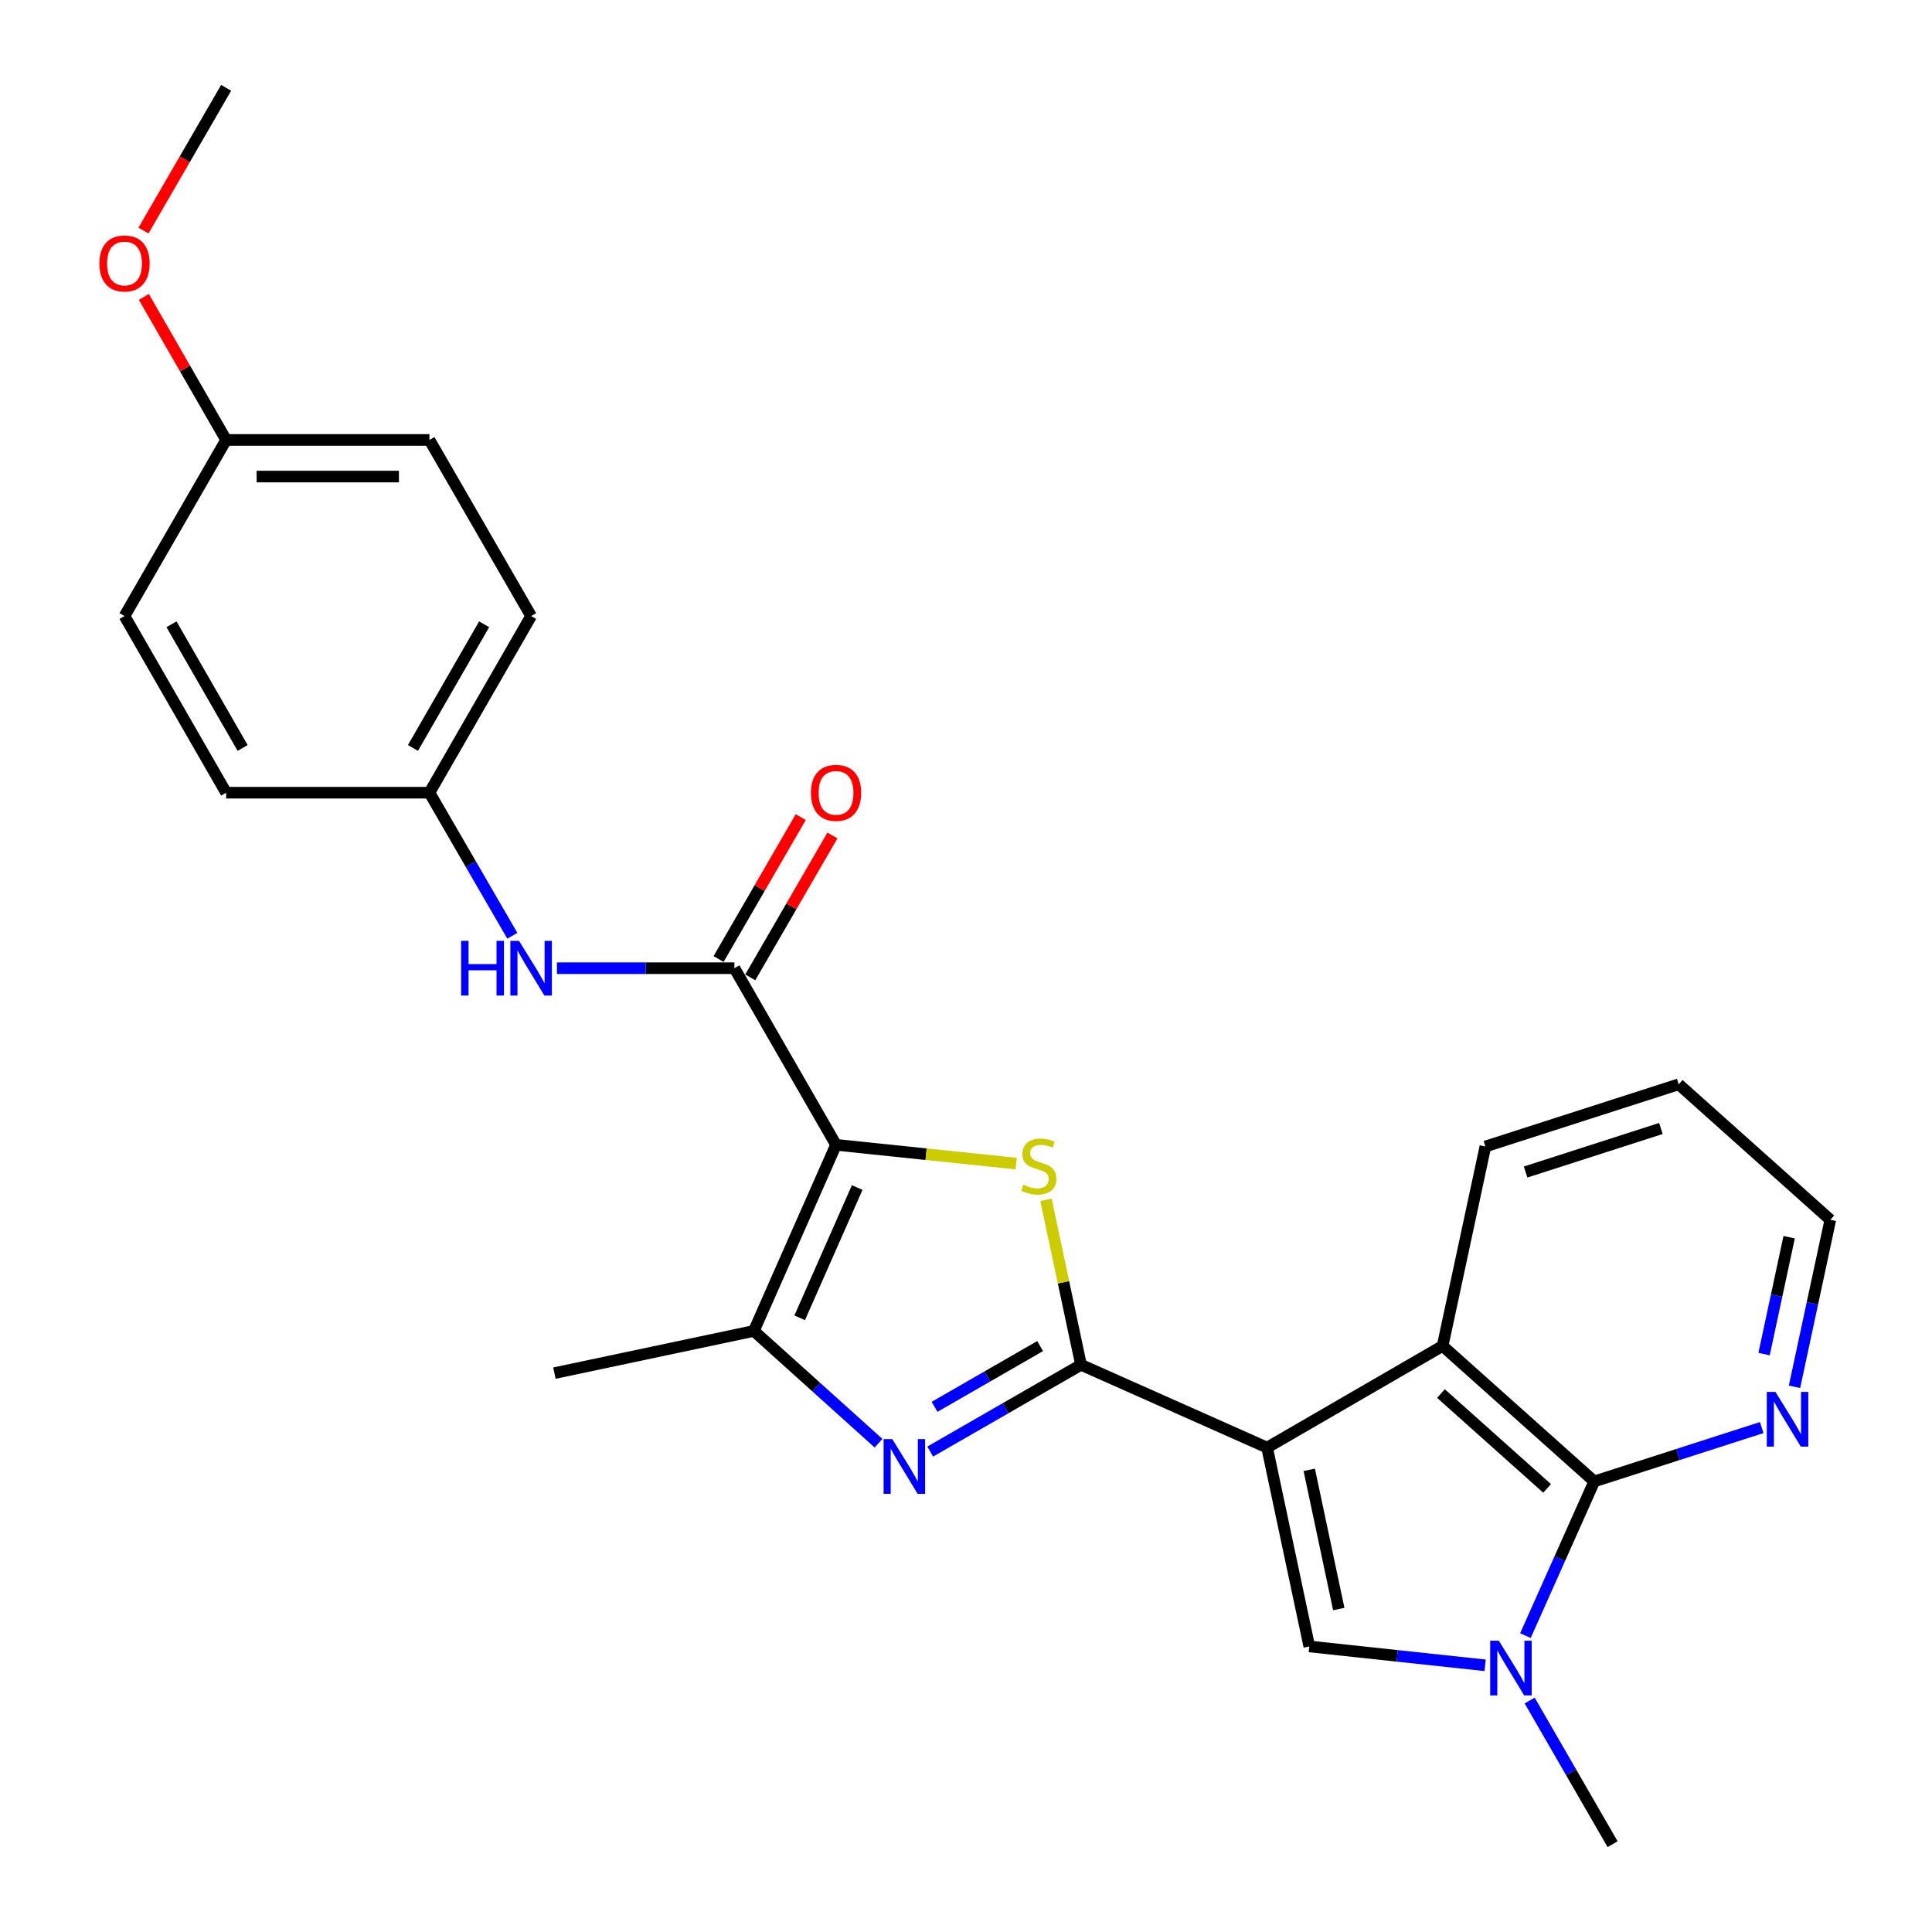 <?xml version='1.0' encoding='iso-8859-1'?>
<svg version='1.1' baseProfile='full'
              xmlns='http://www.w3.org/2000/svg'
                      xmlns:rdkit='http://www.rdkit.org/xml'
                      xmlns:xlink='http://www.w3.org/1999/xlink'
                  xml:space='preserve'
width='1000px' height='1000px' viewBox='0 0 1000 1000'>
<!-- END OF HEADER -->
<rect style='opacity:1.0;fill:#FFFFFF;stroke:none' width='1000' height='1000' x='0' y='0'> </rect>
<path class='bond-0' d='M 655.849,749.281 L 559.528,706.422' style='fill:none;fill-rule:evenodd;stroke:#000000;stroke-width:6px;stroke-linecap:butt;stroke-linejoin:miter;stroke-opacity:1' />
<path class='bond-4' d='M 655.849,749.281 L 677.684,852.192' style='fill:none;fill-rule:evenodd;stroke:#000000;stroke-width:6px;stroke-linecap:butt;stroke-linejoin:miter;stroke-opacity:1' />
<path class='bond-4' d='M 677.662,760.785 L 692.946,832.823' style='fill:none;fill-rule:evenodd;stroke:#000000;stroke-width:6px;stroke-linecap:butt;stroke-linejoin:miter;stroke-opacity:1' />
<path class='bond-9' d='M 655.849,749.281 L 746.694,696.652' style='fill:none;fill-rule:evenodd;stroke:#000000;stroke-width:6px;stroke-linecap:butt;stroke-linejoin:miter;stroke-opacity:1' />
<path class='bond-2' d='M 559.528,706.422 L 550.463,663.711' style='fill:none;fill-rule:evenodd;stroke:#000000;stroke-width:6px;stroke-linecap:butt;stroke-linejoin:miter;stroke-opacity:1' />
<path class='bond-2' d='M 550.463,663.711 L 541.399,621.001' style='fill:none;fill-rule:evenodd;stroke:#CCCC00;stroke-width:6px;stroke-linecap:butt;stroke-linejoin:miter;stroke-opacity:1' />
<path class='bond-3' d='M 559.528,706.422 L 520.499,728.878' style='fill:none;fill-rule:evenodd;stroke:#000000;stroke-width:6px;stroke-linecap:butt;stroke-linejoin:miter;stroke-opacity:1' />
<path class='bond-3' d='M 520.499,728.878 L 481.47,751.334' style='fill:none;fill-rule:evenodd;stroke:#0000FF;stroke-width:6px;stroke-linecap:butt;stroke-linejoin:miter;stroke-opacity:1' />
<path class='bond-3' d='M 538.369,696.733 L 511.048,712.452' style='fill:none;fill-rule:evenodd;stroke:#000000;stroke-width:6px;stroke-linecap:butt;stroke-linejoin:miter;stroke-opacity:1' />
<path class='bond-3' d='M 511.048,712.452 L 483.728,728.171' style='fill:none;fill-rule:evenodd;stroke:#0000FF;stroke-width:6px;stroke-linecap:butt;stroke-linejoin:miter;stroke-opacity:1' />
<path class='bond-1' d='M 432.729,592.562 L 479.347,597.416' style='fill:none;fill-rule:evenodd;stroke:#000000;stroke-width:6px;stroke-linecap:butt;stroke-linejoin:miter;stroke-opacity:1' />
<path class='bond-1' d='M 479.347,597.416 L 525.965,602.27' style='fill:none;fill-rule:evenodd;stroke:#CCCC00;stroke-width:6px;stroke-linecap:butt;stroke-linejoin:miter;stroke-opacity:1' />
<path class='bond-8' d='M 432.729,592.562 L 380.131,501.137' style='fill:none;fill-rule:evenodd;stroke:#000000;stroke-width:6px;stroke-linecap:butt;stroke-linejoin:miter;stroke-opacity:1' />
<path class='bond-27' d='M 432.729,592.562 L 390.196,688.893' style='fill:none;fill-rule:evenodd;stroke:#000000;stroke-width:6px;stroke-linecap:butt;stroke-linejoin:miter;stroke-opacity:1' />
<path class='bond-27' d='M 443.685,614.666 L 413.912,682.098' style='fill:none;fill-rule:evenodd;stroke:#000000;stroke-width:6px;stroke-linecap:butt;stroke-linejoin:miter;stroke-opacity:1' />
<path class='bond-6' d='M 454.732,747.001 L 422.464,717.947' style='fill:none;fill-rule:evenodd;stroke:#0000FF;stroke-width:6px;stroke-linecap:butt;stroke-linejoin:miter;stroke-opacity:1' />
<path class='bond-6' d='M 422.464,717.947 L 390.196,688.893' style='fill:none;fill-rule:evenodd;stroke:#000000;stroke-width:6px;stroke-linecap:butt;stroke-linejoin:miter;stroke-opacity:1' />
<path class='bond-5' d='M 677.684,852.192 L 723.189,857.076' style='fill:none;fill-rule:evenodd;stroke:#000000;stroke-width:6px;stroke-linecap:butt;stroke-linejoin:miter;stroke-opacity:1' />
<path class='bond-5' d='M 723.189,857.076 L 768.694,861.96' style='fill:none;fill-rule:evenodd;stroke:#0000FF;stroke-width:6px;stroke-linecap:butt;stroke-linejoin:miter;stroke-opacity:1' />
<path class='bond-14' d='M 791.751,880.185 L 813.214,917.365' style='fill:none;fill-rule:evenodd;stroke:#0000FF;stroke-width:6px;stroke-linecap:butt;stroke-linejoin:miter;stroke-opacity:1' />
<path class='bond-14' d='M 813.214,917.365 L 834.677,954.545' style='fill:none;fill-rule:evenodd;stroke:#000000;stroke-width:6px;stroke-linecap:butt;stroke-linejoin:miter;stroke-opacity:1' />
<path class='bond-26' d='M 789.559,846.589 L 807.37,806.689' style='fill:none;fill-rule:evenodd;stroke:#0000FF;stroke-width:6px;stroke-linecap:butt;stroke-linejoin:miter;stroke-opacity:1' />
<path class='bond-26' d='M 807.37,806.689 L 825.181,766.789' style='fill:none;fill-rule:evenodd;stroke:#000000;stroke-width:6px;stroke-linecap:butt;stroke-linejoin:miter;stroke-opacity:1' />
<path class='bond-16' d='M 390.196,688.893 L 286.969,710.728' style='fill:none;fill-rule:evenodd;stroke:#000000;stroke-width:6px;stroke-linecap:butt;stroke-linejoin:miter;stroke-opacity:1' />
<path class='bond-7' d='M 825.181,766.789 L 746.694,696.652' style='fill:none;fill-rule:evenodd;stroke:#000000;stroke-width:6px;stroke-linecap:butt;stroke-linejoin:miter;stroke-opacity:1' />
<path class='bond-7' d='M 800.78,770.399 L 745.84,721.303' style='fill:none;fill-rule:evenodd;stroke:#000000;stroke-width:6px;stroke-linecap:butt;stroke-linejoin:miter;stroke-opacity:1' />
<path class='bond-11' d='M 825.181,766.789 L 868.521,752.848' style='fill:none;fill-rule:evenodd;stroke:#000000;stroke-width:6px;stroke-linecap:butt;stroke-linejoin:miter;stroke-opacity:1' />
<path class='bond-11' d='M 868.521,752.848 L 911.861,738.906' style='fill:none;fill-rule:evenodd;stroke:#0000FF;stroke-width:6px;stroke-linecap:butt;stroke-linejoin:miter;stroke-opacity:1' />
<path class='bond-10' d='M 380.131,501.137 L 334.203,501.137' style='fill:none;fill-rule:evenodd;stroke:#000000;stroke-width:6px;stroke-linecap:butt;stroke-linejoin:miter;stroke-opacity:1' />
<path class='bond-10' d='M 334.203,501.137 L 288.275,501.137' style='fill:none;fill-rule:evenodd;stroke:#0000FF;stroke-width:6px;stroke-linecap:butt;stroke-linejoin:miter;stroke-opacity:1' />
<path class='bond-12' d='M 388.331,505.885 L 409.597,469.159' style='fill:none;fill-rule:evenodd;stroke:#000000;stroke-width:6px;stroke-linecap:butt;stroke-linejoin:miter;stroke-opacity:1' />
<path class='bond-12' d='M 409.597,469.159 L 430.863,432.434' style='fill:none;fill-rule:evenodd;stroke:#FF0000;stroke-width:6px;stroke-linecap:butt;stroke-linejoin:miter;stroke-opacity:1' />
<path class='bond-12' d='M 371.932,496.389 L 393.197,459.663' style='fill:none;fill-rule:evenodd;stroke:#000000;stroke-width:6px;stroke-linecap:butt;stroke-linejoin:miter;stroke-opacity:1' />
<path class='bond-12' d='M 393.197,459.663 L 414.463,422.938' style='fill:none;fill-rule:evenodd;stroke:#FF0000;stroke-width:6px;stroke-linecap:butt;stroke-linejoin:miter;stroke-opacity:1' />
<path class='bond-17' d='M 746.694,696.652 L 768.835,593.425' style='fill:none;fill-rule:evenodd;stroke:#000000;stroke-width:6px;stroke-linecap:butt;stroke-linejoin:miter;stroke-opacity:1' />
<path class='bond-13' d='M 265.179,484.353 L 243.727,447.327' style='fill:none;fill-rule:evenodd;stroke:#0000FF;stroke-width:6px;stroke-linecap:butt;stroke-linejoin:miter;stroke-opacity:1' />
<path class='bond-13' d='M 243.727,447.327 L 222.275,410.302' style='fill:none;fill-rule:evenodd;stroke:#000000;stroke-width:6px;stroke-linecap:butt;stroke-linejoin:miter;stroke-opacity:1' />
<path class='bond-28' d='M 928.831,717.806 L 938.1,674.592' style='fill:none;fill-rule:evenodd;stroke:#0000FF;stroke-width:6px;stroke-linecap:butt;stroke-linejoin:miter;stroke-opacity:1' />
<path class='bond-28' d='M 938.1,674.592 L 947.368,631.379' style='fill:none;fill-rule:evenodd;stroke:#000000;stroke-width:6px;stroke-linecap:butt;stroke-linejoin:miter;stroke-opacity:1' />
<path class='bond-28' d='M 913.083,700.868 L 919.571,670.618' style='fill:none;fill-rule:evenodd;stroke:#0000FF;stroke-width:6px;stroke-linecap:butt;stroke-linejoin:miter;stroke-opacity:1' />
<path class='bond-28' d='M 919.571,670.618 L 926.059,640.369' style='fill:none;fill-rule:evenodd;stroke:#000000;stroke-width:6px;stroke-linecap:butt;stroke-linejoin:miter;stroke-opacity:1' />
<path class='bond-18' d='M 222.275,410.302 L 117.048,410.302' style='fill:none;fill-rule:evenodd;stroke:#000000;stroke-width:6px;stroke-linecap:butt;stroke-linejoin:miter;stroke-opacity:1' />
<path class='bond-19' d='M 222.275,410.302 L 274.904,318.866' style='fill:none;fill-rule:evenodd;stroke:#000000;stroke-width:6px;stroke-linecap:butt;stroke-linejoin:miter;stroke-opacity:1' />
<path class='bond-19' d='M 213.745,387.133 L 250.586,323.128' style='fill:none;fill-rule:evenodd;stroke:#000000;stroke-width:6px;stroke-linecap:butt;stroke-linejoin:miter;stroke-opacity:1' />
<path class='bond-15' d='M 117.048,227.715 L 222.275,227.715' style='fill:none;fill-rule:evenodd;stroke:#000000;stroke-width:6px;stroke-linecap:butt;stroke-linejoin:miter;stroke-opacity:1' />
<path class='bond-15' d='M 132.832,246.665 L 206.491,246.665' style='fill:none;fill-rule:evenodd;stroke:#000000;stroke-width:6px;stroke-linecap:butt;stroke-linejoin:miter;stroke-opacity:1' />
<path class='bond-22' d='M 117.048,227.715 L 95.753,190.701' style='fill:none;fill-rule:evenodd;stroke:#000000;stroke-width:6px;stroke-linecap:butt;stroke-linejoin:miter;stroke-opacity:1' />
<path class='bond-22' d='M 95.753,190.701 L 74.459,153.687' style='fill:none;fill-rule:evenodd;stroke:#FF0000;stroke-width:6px;stroke-linecap:butt;stroke-linejoin:miter;stroke-opacity:1' />
<path class='bond-29' d='M 117.048,227.715 L 64.45,318.866' style='fill:none;fill-rule:evenodd;stroke:#000000;stroke-width:6px;stroke-linecap:butt;stroke-linejoin:miter;stroke-opacity:1' />
<path class='bond-25' d='M 768.835,593.425 L 868.893,561.231' style='fill:none;fill-rule:evenodd;stroke:#000000;stroke-width:6px;stroke-linecap:butt;stroke-linejoin:miter;stroke-opacity:1' />
<path class='bond-25' d='M 789.648,606.636 L 859.688,584.099' style='fill:none;fill-rule:evenodd;stroke:#000000;stroke-width:6px;stroke-linecap:butt;stroke-linejoin:miter;stroke-opacity:1' />
<path class='bond-20' d='M 117.048,410.302 L 64.45,318.866' style='fill:none;fill-rule:evenodd;stroke:#000000;stroke-width:6px;stroke-linecap:butt;stroke-linejoin:miter;stroke-opacity:1' />
<path class='bond-20' d='M 125.584,387.137 L 88.766,323.132' style='fill:none;fill-rule:evenodd;stroke:#000000;stroke-width:6px;stroke-linecap:butt;stroke-linejoin:miter;stroke-opacity:1' />
<path class='bond-21' d='M 274.904,318.866 L 222.275,227.715' style='fill:none;fill-rule:evenodd;stroke:#000000;stroke-width:6px;stroke-linecap:butt;stroke-linejoin:miter;stroke-opacity:1' />
<path class='bond-24' d='M 74.261,119.346 L 95.654,82.4' style='fill:none;fill-rule:evenodd;stroke:#FF0000;stroke-width:6px;stroke-linecap:butt;stroke-linejoin:miter;stroke-opacity:1' />
<path class='bond-24' d='M 95.654,82.4 L 117.048,45.455' style='fill:none;fill-rule:evenodd;stroke:#000000;stroke-width:6px;stroke-linecap:butt;stroke-linejoin:miter;stroke-opacity:1' />
<path class='bond-23' d='M 947.368,631.379 L 868.893,561.231' style='fill:none;fill-rule:evenodd;stroke:#000000;stroke-width:6px;stroke-linecap:butt;stroke-linejoin:miter;stroke-opacity:1' />
<path  class='atom-3' d='M 529.683 613.21
Q 530.003 613.33, 531.323 613.89
Q 532.643 614.45, 534.083 614.81
Q 535.563 615.13, 537.003 615.13
Q 539.683 615.13, 541.243 613.85
Q 542.803 612.53, 542.803 610.25
Q 542.803 608.69, 542.003 607.73
Q 541.243 606.77, 540.043 606.25
Q 538.843 605.73, 536.843 605.13
Q 534.323 604.37, 532.803 603.65
Q 531.323 602.93, 530.243 601.41
Q 529.203 599.89, 529.203 597.33
Q 529.203 593.77, 531.603 591.57
Q 534.043 589.37, 538.843 589.37
Q 542.123 589.37, 545.843 590.93
L 544.923 594.01
Q 541.523 592.61, 538.963 592.61
Q 536.203 592.61, 534.683 593.77
Q 533.163 594.89, 533.203 596.85
Q 533.203 598.37, 533.963 599.29
Q 534.763 600.21, 535.883 600.73
Q 537.043 601.25, 538.963 601.85
Q 541.523 602.65, 543.043 603.45
Q 544.563 604.25, 545.643 605.89
Q 546.763 607.49, 546.763 610.25
Q 546.763 614.17, 544.123 616.29
Q 541.523 618.37, 537.163 618.37
Q 534.643 618.37, 532.723 617.81
Q 530.843 617.29, 528.603 616.37
L 529.683 613.21
' fill='#CCCC00'/>
<path  class='atom-4' d='M 461.833 744.87
L 471.113 759.87
Q 472.033 761.35, 473.513 764.03
Q 474.993 766.71, 475.073 766.87
L 475.073 744.87
L 478.833 744.87
L 478.833 773.19
L 474.953 773.19
L 464.993 756.79
Q 463.833 754.87, 462.593 752.67
Q 461.393 750.47, 461.033 749.79
L 461.033 773.19
L 457.353 773.19
L 457.353 744.87
L 461.833 744.87
' fill='#0000FF'/>
<path  class='atom-6' d='M 775.798 849.234
L 785.078 864.234
Q 785.998 865.714, 787.478 868.394
Q 788.958 871.074, 789.038 871.234
L 789.038 849.234
L 792.798 849.234
L 792.798 877.554
L 788.918 877.554
L 778.958 861.154
Q 777.798 859.234, 776.558 857.034
Q 775.358 854.834, 774.998 854.154
L 774.998 877.554
L 771.318 877.554
L 771.318 849.234
L 775.798 849.234
' fill='#0000FF'/>
<path  class='atom-11' d='M 238.684 486.977
L 242.524 486.977
L 242.524 499.017
L 257.004 499.017
L 257.004 486.977
L 260.844 486.977
L 260.844 515.297
L 257.004 515.297
L 257.004 502.217
L 242.524 502.217
L 242.524 515.297
L 238.684 515.297
L 238.684 486.977
' fill='#0000FF'/>
<path  class='atom-11' d='M 268.644 486.977
L 277.924 501.977
Q 278.844 503.457, 280.324 506.137
Q 281.804 508.817, 281.884 508.977
L 281.884 486.977
L 285.644 486.977
L 285.644 515.297
L 281.764 515.297
L 271.804 498.897
Q 270.644 496.977, 269.404 494.777
Q 268.204 492.577, 267.844 491.897
L 267.844 515.297
L 264.164 515.297
L 264.164 486.977
L 268.644 486.977
' fill='#0000FF'/>
<path  class='atom-12' d='M 918.968 720.445
L 928.248 735.445
Q 929.168 736.925, 930.648 739.605
Q 932.128 742.285, 932.208 742.445
L 932.208 720.445
L 935.968 720.445
L 935.968 748.765
L 932.088 748.765
L 922.128 732.365
Q 920.968 730.445, 919.728 728.245
Q 918.528 726.045, 918.168 725.365
L 918.168 748.765
L 914.488 748.765
L 914.488 720.445
L 918.968 720.445
' fill='#0000FF'/>
<path  class='atom-13' d='M 419.729 410.382
Q 419.729 403.582, 423.089 399.782
Q 426.449 395.982, 432.729 395.982
Q 439.009 395.982, 442.369 399.782
Q 445.729 403.582, 445.729 410.382
Q 445.729 417.262, 442.329 421.182
Q 438.929 425.062, 432.729 425.062
Q 426.489 425.062, 423.089 421.182
Q 419.729 417.302, 419.729 410.382
M 432.729 421.862
Q 437.049 421.862, 439.369 418.982
Q 441.729 416.062, 441.729 410.382
Q 441.729 404.822, 439.369 402.022
Q 437.049 399.182, 432.729 399.182
Q 428.409 399.182, 426.049 401.982
Q 423.729 404.782, 423.729 410.382
Q 423.729 416.102, 426.049 418.982
Q 428.409 421.862, 432.729 421.862
' fill='#FF0000'/>
<path  class='atom-23' d='M 51.45 136.37
Q 51.45 129.57, 54.81 125.77
Q 58.17 121.97, 64.45 121.97
Q 70.73 121.97, 74.09 125.77
Q 77.45 129.57, 77.45 136.37
Q 77.45 143.25, 74.05 147.17
Q 70.65 151.05, 64.45 151.05
Q 58.21 151.05, 54.81 147.17
Q 51.45 143.29, 51.45 136.37
M 64.45 147.85
Q 68.77 147.85, 71.09 144.97
Q 73.45 142.05, 73.45 136.37
Q 73.45 130.81, 71.09 128.01
Q 68.77 125.17, 64.45 125.17
Q 60.13 125.17, 57.77 127.97
Q 55.45 130.77, 55.45 136.37
Q 55.45 142.09, 57.77 144.97
Q 60.13 147.85, 64.45 147.85
' fill='#FF0000'/>
</svg>

